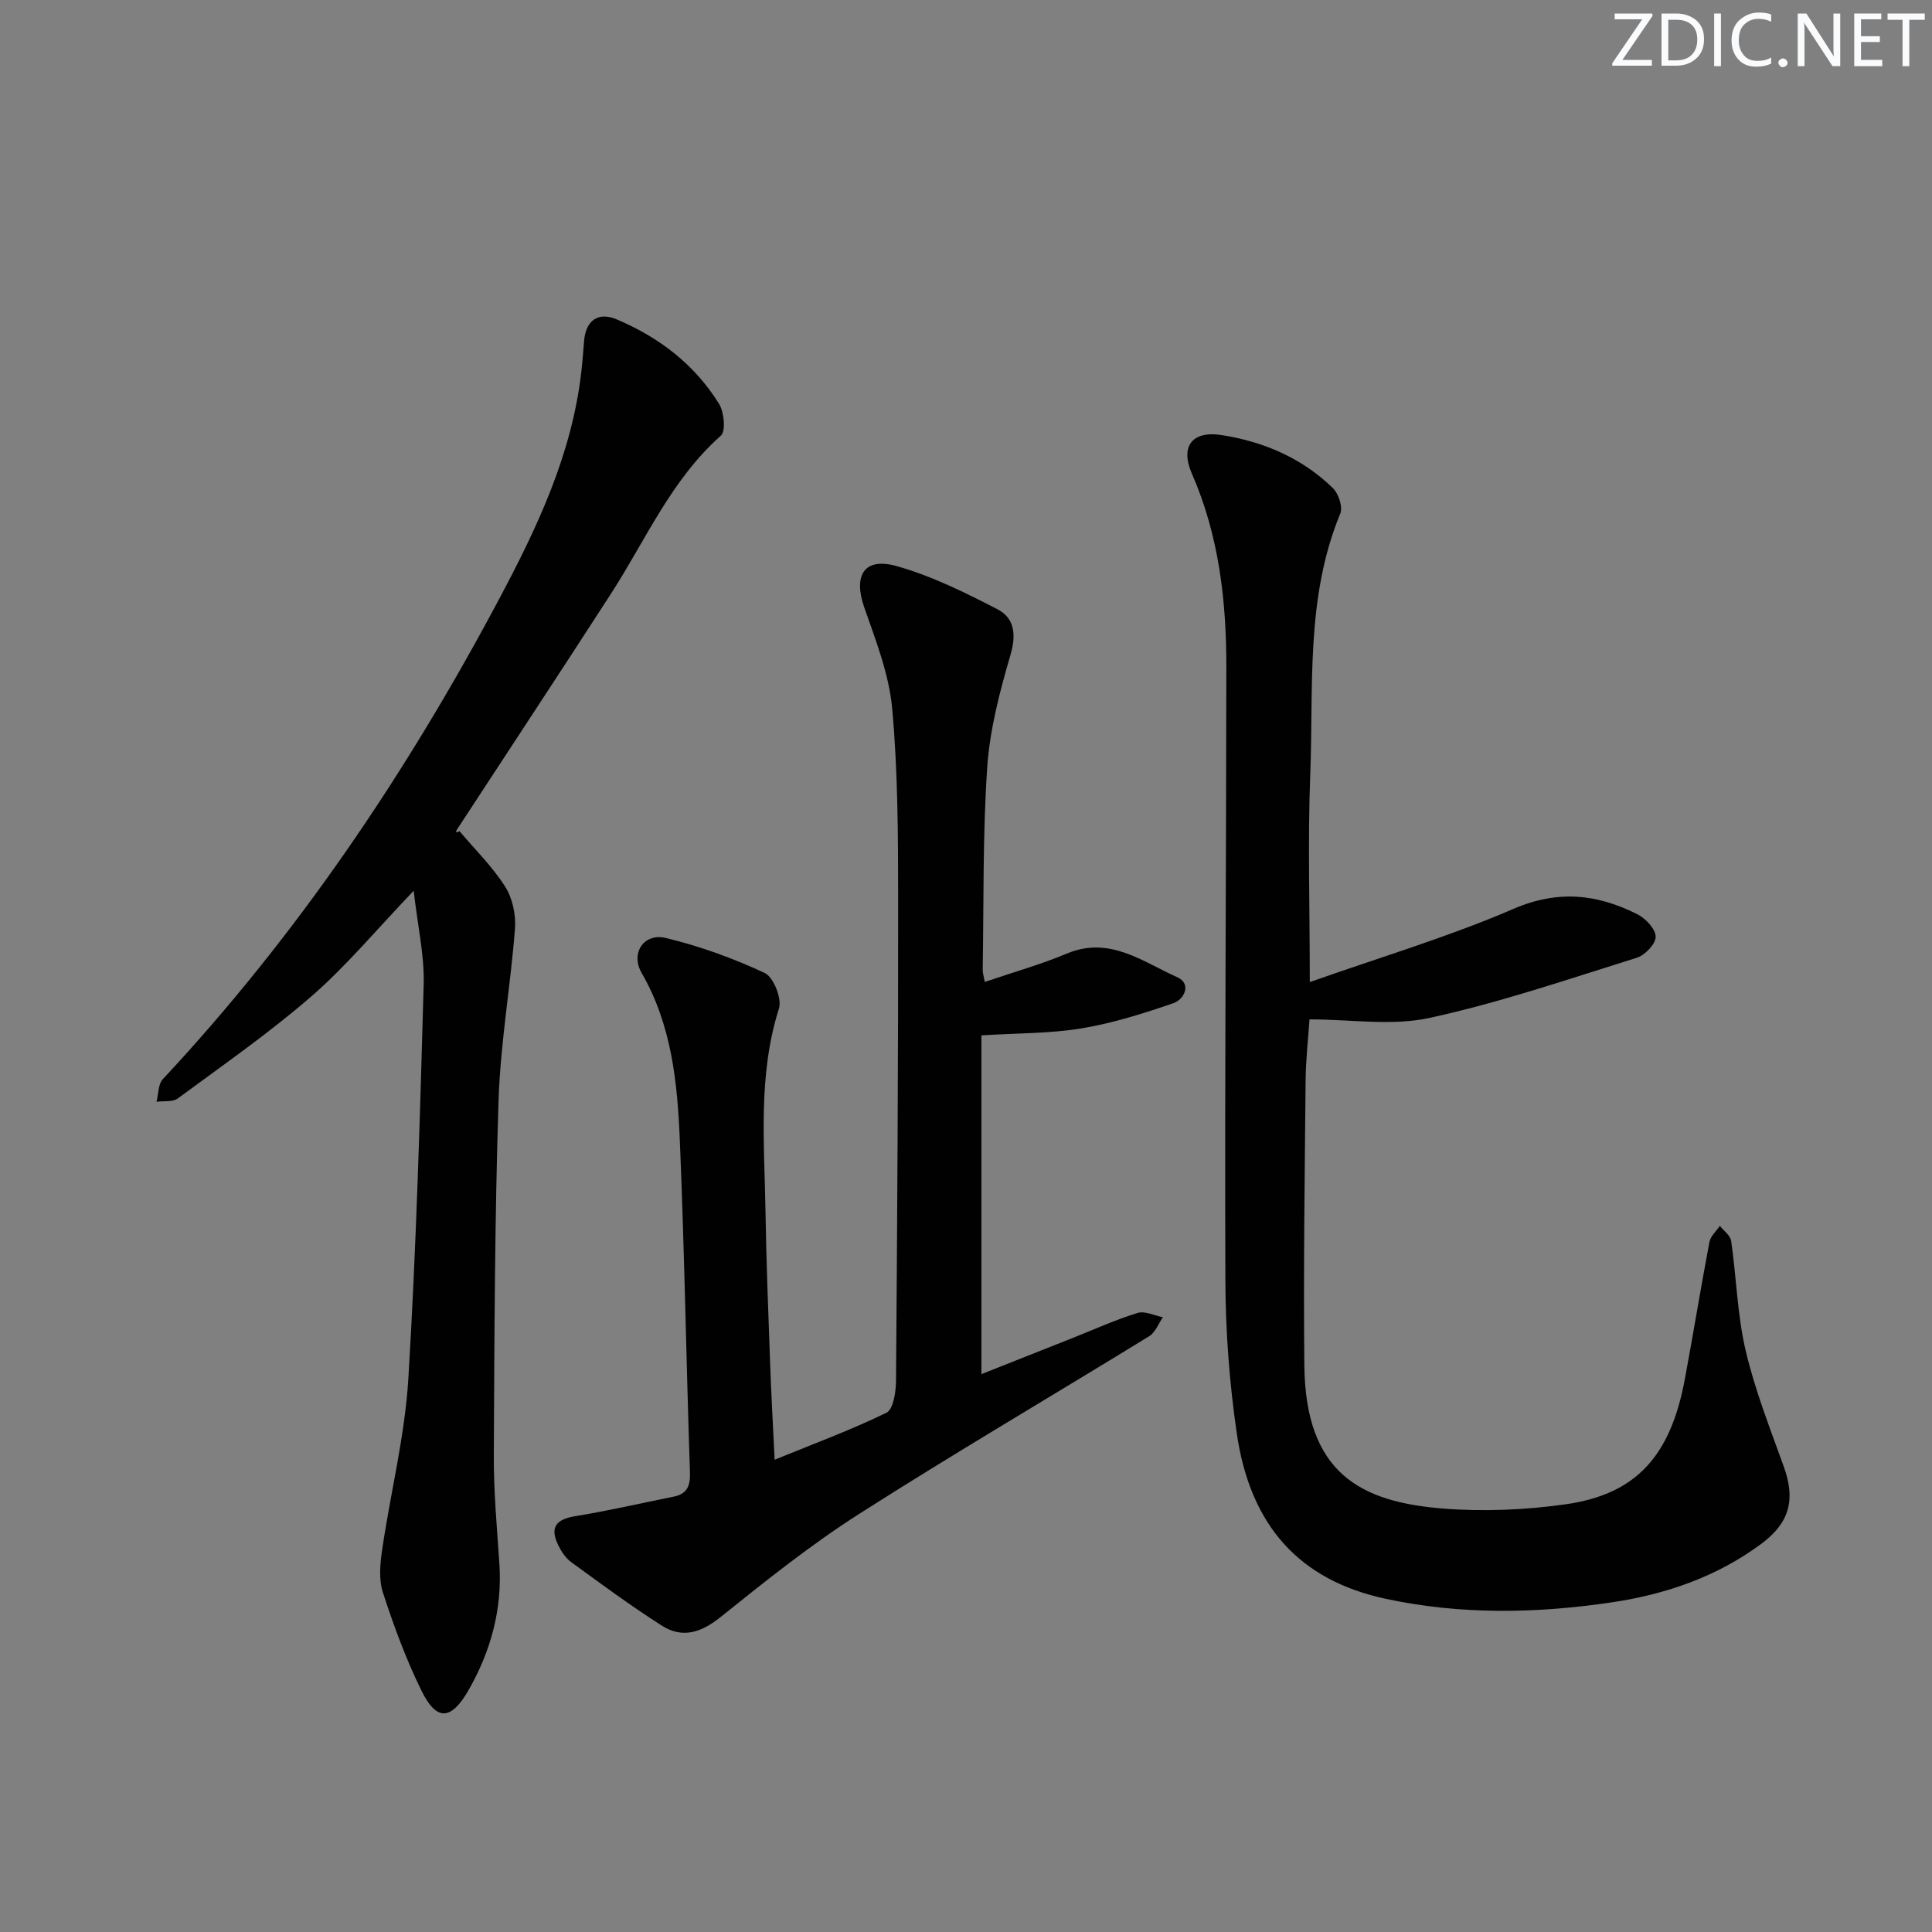 <svg enable-background="new 0 0 400 400" viewBox="0 0 400 400" xmlns="http://www.w3.org/2000/svg"><rect x="0" y="0" width="400" height="400" fill="#808080" stroke="none"/><g fill="#fafbfc"><path d="m342.2 3.2-6.3 9.2h6.1v1.2h-8.2v-.5l6.2-9.1h-5.7v-1.2h7.8v.4z"/><path d="m344 13.7v-10.9h3.1c1.6 0 3 .5 4.1 1.4 1.1 1 1.6 2.2 1.6 3.9s-.5 3-1.6 4-2.5 1.5-4.2 1.5h-3zm1.4-9.6v8.4h1.6c1.4 0 2.5-.4 3.2-1.1.8-.8 1.2-1.8 1.2-3.2s-.4-2.4-1.2-3.1-1.8-1-3.1-1z"/><path d="m356.3 2.8v10.9h-1.4v-10.9z"/><path d="m366.6 13.2c-.8.4-1.8.6-3 .6-1.6 0-2.8-.5-3.7-1.5s-1.4-2.3-1.4-3.9c0-1.7.5-3.2 1.6-4.2s2.4-1.6 4-1.6c1 0 1.9.1 2.6.4v1.5c-.8-.4-1.6-.6-2.6-.6-1.2 0-2.2.4-3 1.2s-1.1 1.9-1.1 3.3c0 1.3.4 2.3 1.1 3.1s1.6 1.1 2.8 1.1c1.1 0 2-.2 2.8-.7v1.3z"/><path d="m368.2 13c0-.3.1-.5.3-.6.2-.2.4-.3.6-.3.3 0 .5.1.7.3s.3.4.3.6-.1.5-.3.6c-.2.2-.4.3-.7.3s-.5-.1-.6-.3c-.2-.2-.3-.4-.3-.6z"/><path d="m381.1 13.7h-1.7l-5.5-8.4c-.2-.2-.3-.5-.4-.7 0 .2.1.8.1 1.5v7.6h-1.4v-10.9h1.8l5.3 8.3c.3.4.4.6.4.8 0-.3-.1-.8-.1-1.6v-7.5h1.4v10.9z"/><path d="m389.7 13.7h-5.8v-10.9h5.6v1.2h-4.2v3.5h3.9v1.2h-3.9v3.7h4.4z"/><path d="m398.4 4.1h-3.1v9.6h-1.4v-9.6h-3.1v-1.3h7.7v1.3z"/></g><path d="m160.38 302.22c7.99-3.27 15.76-6.13 23.15-9.73 1.42-.69 1.96-4.31 1.98-6.58.26-33.31.47-66.63.44-99.94-.01-13.09-.05-26.24-1.23-39.25-.65-7.13-3.41-14.15-5.8-21.01-2.29-6.59-.01-10.39 6.7-8.51 7.24 2.03 14.16 5.46 20.88 8.93 3.54 1.83 3.95 5.24 2.7 9.49-2.22 7.6-4.28 15.44-4.81 23.29-.94 13.93-.7 27.94-.93 41.91-.01.62.21 1.25.43 2.48 5.82-1.99 11.53-3.58 16.95-5.86 8.89-3.74 15.73 1.69 22.92 4.89 2.96 1.32 1.5 4.58-.87 5.39-6.19 2.12-12.51 4.12-18.95 5.19-6.52 1.08-13.23.98-20.75 1.45v70.14c6.03-2.39 12.44-4.93 18.85-7.47 4.48-1.78 8.89-3.78 13.48-5.2 1.51-.47 3.49.55 5.25.89-.93 1.33-1.56 3.14-2.83 3.92-19.97 12.28-40.21 24.13-59.97 36.74-10.05 6.41-19.44 13.91-28.75 21.39-4.05 3.25-7.92 4.52-12.19 1.8-6.44-4.09-12.59-8.65-18.76-13.14-1.16-.84-2.06-2.22-2.7-3.53-1.78-3.66-.46-5.34 3.52-5.99 6.82-1.11 13.57-2.68 20.35-4.04 2.78-.56 3.5-2.15 3.41-4.97-.77-22.94-1.14-45.89-2.1-68.82-.5-11.94-1.68-23.86-7.9-34.63-2.36-4.08.42-8.35 5-7.25 7.03 1.69 13.95 4.19 20.49 7.25 1.81.85 3.58 5.31 2.94 7.34-4.41 13.88-3 28.02-2.79 42.12.16 10.31.57 20.62.94 30.92.23 6.6.6 13.18.95 20.39z" fill="#010102"/><path d="m271.18 203.33c14.82-5.23 28.84-9.4 42.17-15.16 9.24-3.99 17.38-3.06 25.69 1.14 1.7.86 3.74 3.05 3.75 4.64.01 1.48-2.21 3.81-3.9 4.34-14.23 4.44-28.4 9.3-42.93 12.46-7.8 1.7-16.28.3-24.84.3-.26 3.85-.77 8.3-.81 12.75-.18 19.62-.46 39.24-.26 58.85.22 22.36 11.61 28.32 28.71 29.68 8.39.66 17.03.3 25.37-.88 14.64-2.07 21.74-10 24.7-25.92 1.76-9.45 3.3-18.95 5.09-28.39.23-1.21 1.42-2.24 2.16-3.35.81 1.04 2.17 2 2.34 3.14 1.09 7.56 1.27 15.3 3 22.69 1.92 8.18 5.04 16.1 7.9 24.04 2.45 6.8 1.23 11.6-4.66 15.97-9.16 6.8-19.71 10.43-30.77 12.09-15.68 2.35-31.49 2.65-47.11-.73-17.67-3.83-27.92-14.99-30.72-34.24-1.53-10.49-2.33-21.17-2.36-31.77-.15-42.32.17-84.64.2-126.95.01-13.72-1.54-27.18-7.13-39.96-2.47-5.64.03-8.96 6.18-7.99 8.67 1.36 16.64 4.75 23.02 10.99 1.17 1.14 2.08 3.9 1.52 5.26-7.23 17.48-5.5 35.98-6.22 54.14-.52 13.59-.09 27.25-.09 42.86z" fill="#010102"/><path d="m85.65 184.42c-7.71 8.06-13.91 15.54-21.14 21.83-8.76 7.61-18.35 14.27-27.7 21.17-1.06.78-2.92.48-4.41.69.42-1.59.33-3.64 1.32-4.69 27.77-29.76 50.28-63.13 69.41-99 8.04-15.08 15.24-30.22 17.22-47.38.25-2.15.4-4.3.58-6.46.35-4.23 2.9-6.08 6.74-4.46 8.79 3.71 16.17 9.35 21.21 17.51 1.05 1.71 1.42 5.63.36 6.57-10.25 9.1-15.52 21.53-22.71 32.67-10.55 16.34-21.27 32.57-31.9 48.85-.26.4-.39.88.51.37 3.2 3.79 6.81 7.33 9.45 11.48 1.52 2.39 2.25 5.83 2.03 8.7-.91 11.89-3.02 23.72-3.4 35.61-.79 24.46-.86 48.94-.98 73.42-.04 7.47.65 14.95 1.15 22.42.63 9.43-1.77 18.14-6.39 26.22-3.61 6.3-6.63 6.43-9.74.1-3.2-6.52-5.74-13.42-7.99-20.34-.88-2.71-.57-5.99-.14-8.91 1.73-11.78 4.69-23.47 5.41-35.3 1.65-27.22 2.42-54.49 3.18-81.76.15-6.02-1.26-12.09-2.07-19.31z" fill="#010102"/></svg>